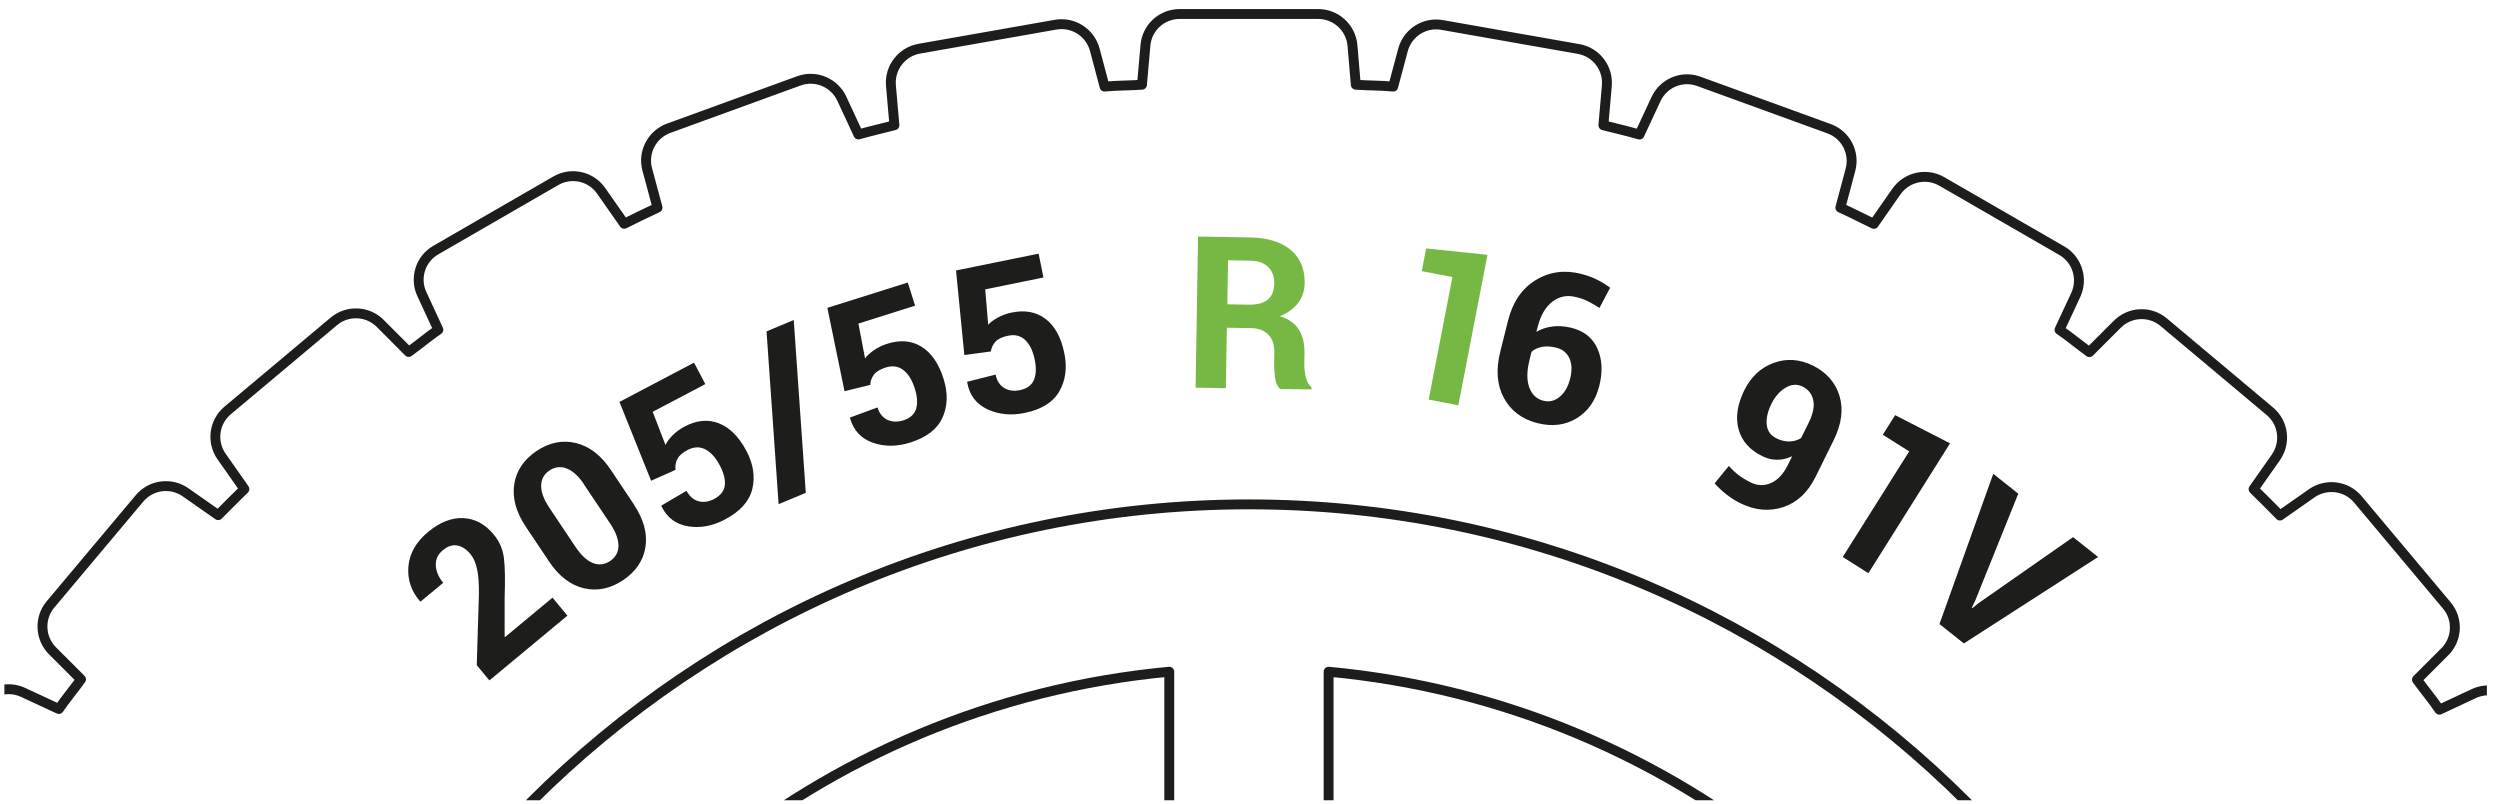 <?xml version="1.0" encoding="UTF-8"?>
<svg xmlns="http://www.w3.org/2000/svg" width="143" height="46" viewBox="0 0 143 46" fill="none">
  <g clip-path="url(#clip0_280_17656)">
    <path d="M59.296 66.347L65.44 63.801C66.311 63.439 66.882 62.59 66.882 61.646V38.422C56.852 39.356 47.687 43.327 40.344 49.426L56.756 65.838C57.429 66.511 58.442 66.703 59.302 66.341L59.296 66.347Z" stroke="#1D1D1B" stroke-width="0.566" stroke-linecap="round" stroke-linejoin="round"></path>
    <path d="M77.434 63.733L83.623 66.296C84.483 66.658 85.501 66.46 86.168 65.793L102.535 49.426C95.186 43.327 86.027 39.356 75.997 38.422V61.578C75.997 62.523 76.568 63.377 77.439 63.733H77.434Z" stroke="#1D1D1B" stroke-width="0.566" stroke-linecap="round" stroke-linejoin="round"></path>
    <path d="M157.542 86.968V83.014C157.542 81.995 156.761 81.147 155.748 81.056L153.565 80.87C153.514 80.151 153.525 79.416 153.457 78.708L155.499 78.16C156.484 77.899 157.1 76.926 156.925 75.919L155.55 68.118C155.375 67.111 154.458 66.409 153.44 66.5L151.245 66.692C151.07 66.002 150.906 65.3 150.708 64.616L152.699 63.688C153.621 63.258 154.062 62.195 153.712 61.239L151.002 53.788C150.657 52.832 149.633 52.3 148.648 52.566L146.527 53.132C146.233 52.481 145.905 51.847 145.593 51.202L147.426 49.929C148.258 49.341 148.507 48.215 148.003 47.333L144.038 40.47C143.528 39.588 142.425 39.243 141.503 39.673L139.534 40.595C139.133 40.001 138.669 39.458 138.25 38.875L139.84 37.285C140.564 36.567 140.615 35.413 139.959 34.632L134.867 28.561C134.211 27.781 133.068 27.634 132.231 28.216L130.415 29.489C129.917 28.98 129.413 28.477 128.904 27.979L130.183 26.157C130.765 25.32 130.618 24.177 129.832 23.521L123.762 18.429C122.981 17.773 121.832 17.824 121.108 18.548L119.513 20.143C118.936 19.725 118.393 19.266 117.804 18.865L118.732 16.873C119.162 15.951 118.817 14.848 117.934 14.339L111.072 10.379C110.19 9.87 109.064 10.118 108.475 10.956L107.185 12.806C106.546 12.495 105.913 12.172 105.268 11.878L105.845 9.717C106.111 8.732 105.579 7.708 104.623 7.363L97.172 4.653C96.216 4.303 95.152 4.744 94.722 5.672L93.778 7.697C93.099 7.499 92.403 7.341 91.713 7.165L91.911 4.908C92.001 3.895 91.3 2.979 90.298 2.803L82.491 1.429C81.49 1.248 80.517 1.87 80.251 2.854L79.691 4.953C78.989 4.885 78.259 4.897 77.552 4.846L77.36 2.594C77.269 1.581 76.421 0.801 75.397 0.801H67.476C66.452 0.801 65.604 1.581 65.519 2.594L65.321 4.846C64.614 4.897 63.89 4.885 63.182 4.953L62.622 2.843C62.356 1.859 61.383 1.236 60.382 1.412L52.575 2.787C51.574 2.968 50.872 3.884 50.962 4.897L51.16 7.165C50.47 7.341 49.786 7.499 49.101 7.691L48.151 5.643C47.721 4.721 46.652 4.274 45.696 4.625L38.25 7.335C37.289 7.686 36.757 8.71 37.023 9.694L37.611 11.878C36.966 12.172 36.338 12.489 35.705 12.8L34.386 10.916C33.804 10.079 32.678 9.83 31.795 10.339L24.927 14.305C24.045 14.814 23.7 15.912 24.135 16.834L25.074 18.859C24.492 19.261 23.954 19.719 23.377 20.132L21.748 18.497C21.024 17.779 19.875 17.728 19.095 18.384L13.024 23.476C12.238 24.132 12.091 25.275 12.673 26.112L13.98 27.973C13.477 28.465 12.979 28.963 12.481 29.467L10.614 28.16C9.783 27.577 8.64 27.724 7.983 28.505L2.886 34.575C2.23 35.356 2.287 36.51 3.005 37.229L4.634 38.858C4.221 39.435 3.763 39.972 3.367 40.555L1.33 39.61C0.408 39.175 -0.689 39.52 -1.198 40.408L-5.164 47.27C-5.673 48.153 -5.425 49.279 -4.587 49.861L-2.709 51.174C-3.014 51.813 -3.337 52.441 -3.625 53.086L-5.821 52.492C-6.805 52.232 -7.829 52.764 -8.18 53.72L-10.889 61.165C-11.24 62.127 -10.799 63.19 -9.871 63.62L-7.823 64.571C-8.016 65.249 -8.18 65.94 -8.355 66.63L-10.629 66.426C-11.648 66.336 -12.564 67.037 -12.739 68.044L-14.114 75.846C-14.29 76.853 -13.673 77.826 -12.689 78.086L-10.578 78.652C-10.646 79.353 -10.629 80.078 -10.686 80.785L-12.943 80.983C-13.961 81.073 -14.742 81.922 -14.742 82.94V86.968M13.318 86.968C13.318 54.925 39.393 28.85 71.436 28.85C103.48 28.85 129.555 54.925 129.555 86.968" stroke="#1D1D1B" stroke-width="0.566" stroke-linecap="round" stroke-linejoin="round"></path>
    <path d="M32.457 35.214L27.994 38.92L27.27 38.049L27.394 34.009C27.4 33.393 27.366 32.901 27.287 32.544C27.207 32.188 27.083 31.899 26.907 31.69C26.681 31.418 26.432 31.254 26.155 31.203C25.884 31.152 25.606 31.243 25.335 31.469C25.046 31.707 24.91 32.001 24.927 32.34C24.944 32.68 25.086 33.014 25.352 33.336L24.056 34.411L24.022 34.388C23.519 33.811 23.298 33.149 23.36 32.403C23.423 31.656 23.802 31 24.48 30.434C25.159 29.868 25.838 29.602 26.506 29.636C27.173 29.67 27.75 29.981 28.237 30.57C28.571 30.971 28.763 31.418 28.825 31.927C28.888 32.431 28.899 33.189 28.865 34.202V36.425L28.888 36.442L31.603 34.185L32.452 35.209L32.457 35.214Z" fill="#1D1D1B"></path>
    <path d="M36.259 28.861C36.819 29.704 37.04 30.513 36.921 31.288C36.797 32.063 36.373 32.697 35.643 33.183C34.907 33.676 34.155 33.828 33.391 33.647C32.627 33.466 31.96 32.951 31.4 32.108L30.076 30.128C29.516 29.291 29.295 28.482 29.414 27.701C29.533 26.921 29.963 26.287 30.693 25.795C31.422 25.308 32.175 25.156 32.944 25.342C33.714 25.529 34.381 26.038 34.941 26.881L36.265 28.861H36.259ZM33.402 27.696C33.097 27.238 32.769 26.938 32.424 26.802C32.079 26.666 31.75 26.7 31.434 26.909C31.117 27.119 30.959 27.413 30.953 27.781C30.953 28.148 31.1 28.561 31.411 29.025L32.927 31.294C33.244 31.763 33.572 32.069 33.912 32.205C34.251 32.34 34.585 32.301 34.902 32.086C35.213 31.877 35.371 31.588 35.377 31.22C35.377 30.852 35.224 30.434 34.913 29.964L33.397 27.701L33.402 27.696Z" fill="#1D1D1B"></path>
    <path d="M37.243 27.498L35.433 22.989L39.699 20.743L40.344 21.971L37.334 23.555L38.064 25.45C38.154 25.269 38.284 25.088 38.465 24.907C38.647 24.726 38.861 24.562 39.116 24.42C39.823 24.035 40.491 23.968 41.113 24.211C41.741 24.454 42.267 24.986 42.697 25.795C43.093 26.547 43.201 27.271 43.031 27.973C42.861 28.675 42.335 29.257 41.464 29.715C40.762 30.089 40.061 30.219 39.365 30.106C38.669 29.998 38.154 29.614 37.832 28.952V28.918L39.269 28.075C39.438 28.392 39.665 28.59 39.953 28.669C40.242 28.748 40.542 28.703 40.853 28.539C41.215 28.346 41.419 28.086 41.458 27.764C41.498 27.436 41.402 27.056 41.17 26.615C40.938 26.174 40.66 25.869 40.344 25.704C40.027 25.54 39.687 25.552 39.331 25.738C39.037 25.891 38.839 26.067 38.743 26.259C38.647 26.451 38.612 26.655 38.641 26.875L37.243 27.498Z" fill="#1D1D1B"></path>
    <path d="M46.092 28.188L44.536 28.838L43.846 18.955L45.401 18.304L46.092 28.188Z" fill="#1D1D1B"></path>
    <path d="M48.304 22.366L47.325 17.609L51.925 16.16L52.343 17.484L49.102 18.508L49.481 20.505C49.599 20.341 49.764 20.188 49.973 20.041C50.182 19.894 50.425 19.776 50.697 19.679C51.461 19.425 52.128 19.476 52.7 19.826C53.271 20.177 53.701 20.794 53.973 21.671C54.227 22.48 54.21 23.215 53.916 23.877C53.622 24.539 53.005 25.014 52.066 25.314C51.308 25.552 50.595 25.557 49.928 25.325C49.26 25.093 48.824 24.624 48.621 23.917V23.883L50.194 23.306C50.301 23.651 50.488 23.883 50.759 24.013C51.025 24.137 51.331 24.149 51.664 24.047C52.055 23.922 52.304 23.702 52.4 23.39C52.496 23.079 52.473 22.683 52.321 22.208C52.168 21.733 51.953 21.382 51.67 21.167C51.387 20.947 51.048 20.901 50.663 21.02C50.346 21.122 50.12 21.258 49.99 21.427C49.86 21.597 49.786 21.795 49.781 22.016L48.293 22.378L48.304 22.366Z" fill="#1D1D1B"></path>
    <path d="M55.16 20.307L54.685 15.47L59.409 14.508L59.686 15.872L56.354 16.551L56.524 18.576C56.66 18.429 56.84 18.293 57.067 18.169C57.293 18.044 57.548 17.948 57.825 17.886C58.611 17.716 59.267 17.835 59.805 18.242C60.342 18.65 60.699 19.306 60.88 20.206C61.05 21.037 60.953 21.761 60.591 22.389C60.229 23.017 59.567 23.425 58.6 23.623C57.819 23.781 57.112 23.707 56.473 23.408C55.834 23.108 55.449 22.593 55.324 21.869V21.835L56.948 21.427C57.022 21.778 57.18 22.033 57.434 22.191C57.689 22.344 57.989 22.389 58.334 22.316C58.736 22.236 59.007 22.044 59.137 21.739C59.267 21.433 59.285 21.043 59.183 20.556C59.081 20.07 58.906 19.702 58.645 19.453C58.385 19.204 58.057 19.119 57.661 19.204C57.333 19.272 57.095 19.38 56.948 19.538C56.801 19.696 56.71 19.883 56.676 20.104L55.16 20.307Z" fill="#1D1D1B"></path>
    <path d="M70.175 18.746L70.118 22.203L68.387 22.174L68.529 13.53L71.521 13.581C72.506 13.598 73.275 13.835 73.824 14.293C74.373 14.752 74.639 15.38 74.627 16.183C74.622 16.624 74.497 17.009 74.254 17.326C74.011 17.643 73.665 17.897 73.213 18.09C73.722 18.248 74.084 18.508 74.299 18.859C74.52 19.215 74.622 19.651 74.616 20.172L74.605 20.805C74.605 21.048 74.627 21.297 74.689 21.563C74.752 21.829 74.859 22.021 75.018 22.152V22.276L73.23 22.248C73.072 22.118 72.975 21.908 72.936 21.614C72.896 21.32 72.879 21.037 72.879 20.766L72.891 20.155C72.896 19.725 72.783 19.385 72.551 19.142C72.319 18.899 71.985 18.774 71.555 18.768L70.181 18.746H70.175ZM70.198 17.405L71.425 17.428C71.912 17.433 72.274 17.337 72.517 17.139C72.76 16.936 72.879 16.636 72.891 16.228C72.896 15.832 72.783 15.515 72.545 15.278C72.308 15.04 71.963 14.916 71.499 14.91L70.243 14.888L70.203 17.405H70.198Z" fill="#75B844"></path>
    <path d="M90.456 15.672C90.784 15.753 91.075 15.859 91.341 15.992C91.608 16.124 91.861 16.278 92.1 16.459L91.489 17.613C91.247 17.46 91.031 17.332 90.836 17.235C90.64 17.137 90.403 17.053 90.131 16.989C89.642 16.864 89.197 16.954 88.8 17.253C88.404 17.552 88.121 18.038 87.951 18.71L87.881 18.982C88.157 18.819 88.468 18.717 88.807 18.674C89.146 18.631 89.507 18.659 89.885 18.75C90.601 18.929 91.099 19.327 91.373 19.937C91.647 20.547 91.683 21.261 91.478 22.077C91.265 22.915 90.834 23.535 90.178 23.93C89.523 24.324 88.776 24.415 87.938 24.202C87.061 23.98 86.423 23.501 86.024 22.766C85.625 22.031 85.554 21.138 85.819 20.1L86.258 18.345C86.526 17.278 87.05 16.508 87.833 16.029C88.616 15.544 89.49 15.425 90.445 15.665L90.456 15.672ZM89.02 19.887C88.714 19.813 88.449 19.795 88.206 19.841C87.969 19.887 87.767 19.977 87.606 20.121L87.492 20.571C87.33 21.215 87.322 21.743 87.472 22.154C87.622 22.565 87.888 22.823 88.277 22.921C88.626 23.009 88.94 22.93 89.224 22.689C89.507 22.448 89.704 22.102 89.812 21.658C89.928 21.197 89.913 20.809 89.771 20.495C89.629 20.181 89.375 19.976 89.02 19.887Z" fill="#1D1D1B"></path>
    <path d="M83.416 23.185L81.721 22.855L83.079 15.848L81.326 15.51L81.576 14.211L85.083 14.575L83.416 23.185Z" fill="#75B844"></path>
    <path d="M100.148 27.6C100.532 27.786 100.917 27.798 101.302 27.628C101.687 27.458 102.009 27.113 102.264 26.598L102.513 26.095C102.23 26.23 101.941 26.298 101.647 26.298C101.353 26.298 101.07 26.225 100.798 26.089C100.08 25.733 99.627 25.224 99.446 24.55C99.265 23.877 99.373 23.142 99.769 22.333C100.153 21.552 100.713 21.031 101.449 20.76C102.184 20.488 102.937 20.539 103.689 20.907C104.47 21.292 104.979 21.869 105.217 22.638C105.454 23.407 105.341 24.256 104.883 25.184L103.853 27.271C103.412 28.165 102.795 28.742 101.998 29.008C101.2 29.268 100.385 29.195 99.554 28.788C99.282 28.657 99.022 28.488 98.762 28.29C98.507 28.092 98.275 27.877 98.077 27.645L98.892 26.649C99.067 26.853 99.254 27.028 99.446 27.175C99.639 27.322 99.871 27.464 100.142 27.594L100.148 27.6ZM101.619 25.076C101.873 25.201 102.117 25.257 102.36 25.252C102.603 25.246 102.824 25.178 103.022 25.059L103.469 24.154C103.706 23.668 103.791 23.249 103.718 22.893C103.644 22.536 103.44 22.276 103.107 22.112C102.795 21.959 102.473 21.976 102.139 22.174C101.805 22.372 101.534 22.678 101.324 23.102C101.104 23.549 101.019 23.945 101.059 24.301C101.098 24.658 101.285 24.918 101.619 25.076Z" fill="#1D1D1B"></path>
    <path d="M106.863 32.782L105.404 31.86L109.206 25.818L107.695 24.867L108.402 23.747L111.542 25.359L106.875 32.782H106.863Z" fill="#1D1D1B"></path>
    <path d="M112.996 34.326L112.786 34.767L112.815 34.79L113.177 34.496L118.58 30.723L120.011 31.86L112.334 36.804L110.937 35.695L114.014 27.102L115.445 28.239L112.99 34.338L112.996 34.326Z" fill="#1D1D1B"></path>
  </g>
  <defs>
    <clipPath id="clip0_280_17656">
      <rect width="142" height="45.259" fill="white" transform="translate(0.25 0.518)"></rect>
    </clipPath>
  </defs>
</svg>
